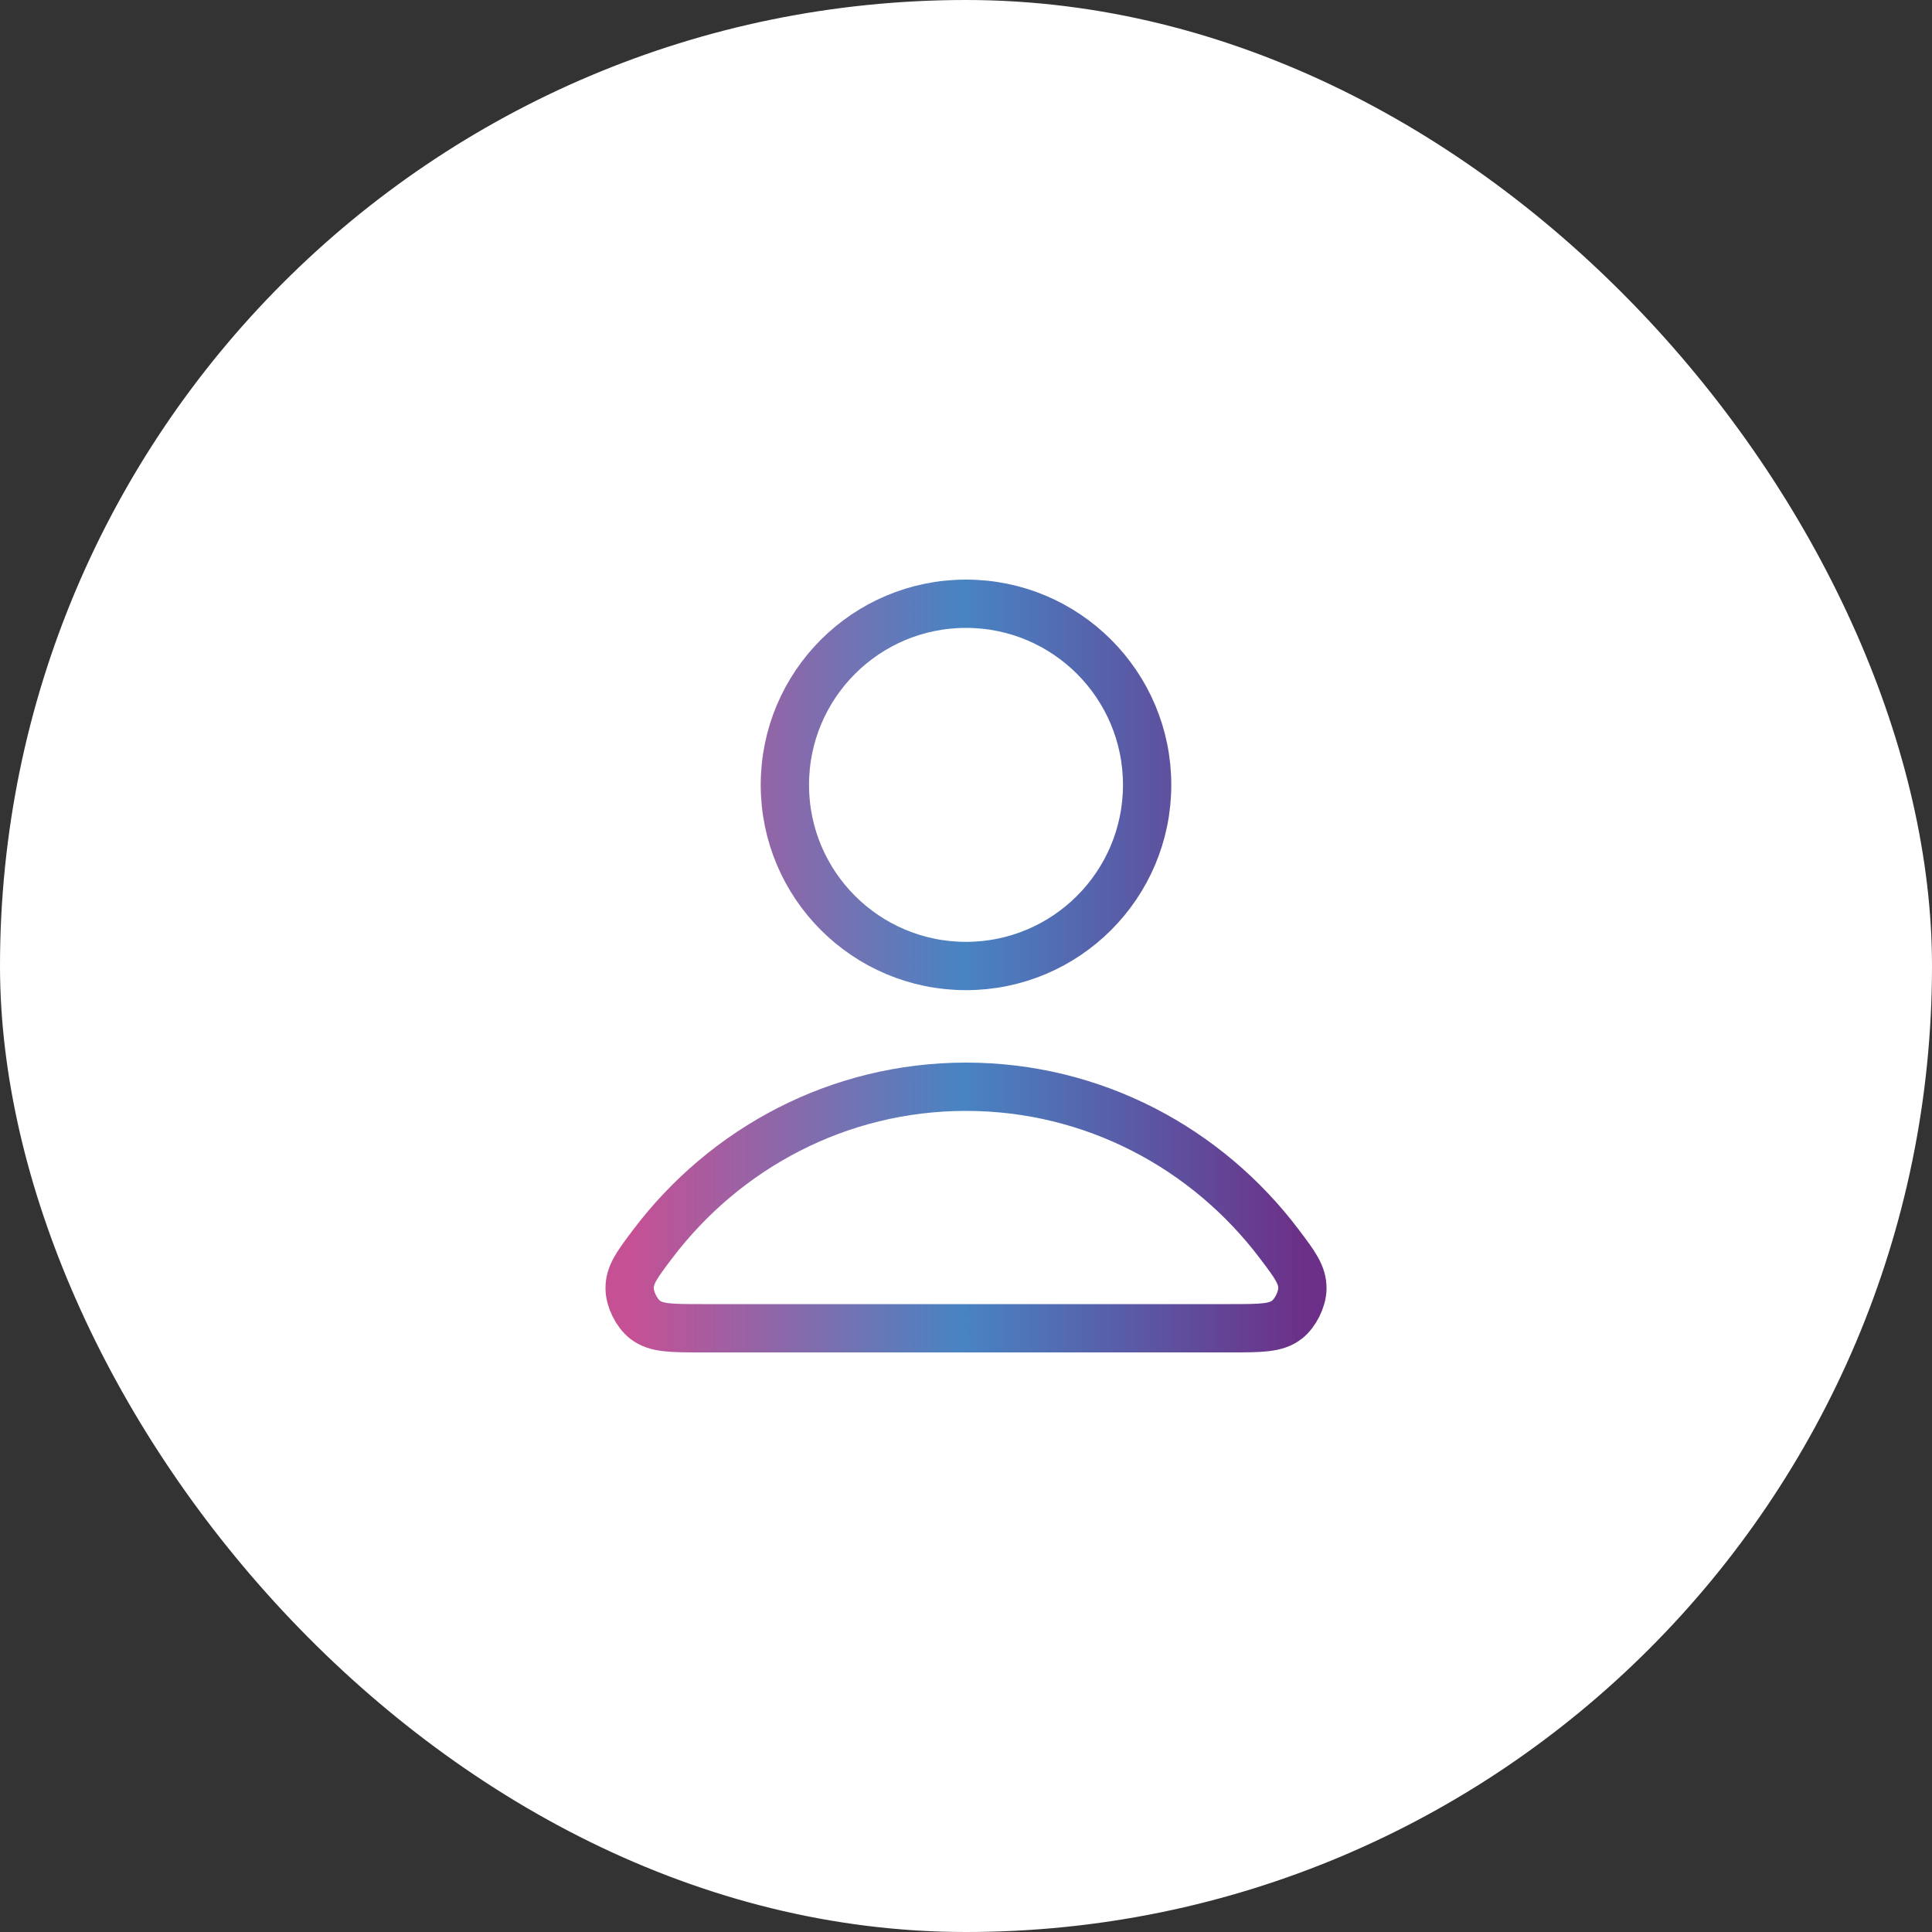 <?xml version="1.0" encoding="UTF-8"?> <svg xmlns="http://www.w3.org/2000/svg" width="80" height="80" viewBox="0 0 80 80" fill="none"><rect x="0" y="0" width="80" height="80" fill="#333333" stroke="none"/><rect width="80" height="80" rx="40" fill="white"></rect><path d="M40 45C34.717 45 30.018 47.551 27.027 51.51C26.383 52.362 26.061 52.788 26.072 53.364C26.08 53.809 26.359 54.37 26.709 54.645C27.162 55 27.79 55 29.046 55H50.955C52.21 55 52.838 55 53.291 54.645C53.641 54.37 53.92 53.809 53.929 53.364C53.939 52.788 53.617 52.362 52.973 51.51C49.982 47.551 45.283 45 40 45Z" stroke="url(#paint0_linear_85_872)" stroke-width="2" stroke-linecap="round" stroke-linejoin="round"></path><path d="M40 40C44.142 40 47.5 36.642 47.5 32.5C47.5 28.358 44.142 25 40 25C35.858 25 32.5 28.358 32.5 32.5C32.5 36.642 35.858 40 40 40Z" stroke="url(#paint1_linear_85_872)" stroke-width="2" stroke-linecap="round" stroke-linejoin="round"></path><defs><linearGradient id="paint0_linear_85_872" x1="26.071" y1="39.327" x2="53.929" y2="39.327" gradientUnits="userSpaceOnUse"><stop stop-color="#C65094"></stop><stop offset="0.495" stop-color="#4884C3"></stop><stop offset="1" stop-color="#6C3088"></stop></linearGradient><linearGradient id="paint1_linear_85_872" x1="26.071" y1="39.327" x2="53.929" y2="39.327" gradientUnits="userSpaceOnUse"><stop stop-color="#C65094"></stop><stop offset="0.495" stop-color="#4884C3"></stop><stop offset="1" stop-color="#6C3088"></stop></linearGradient></defs></svg> 